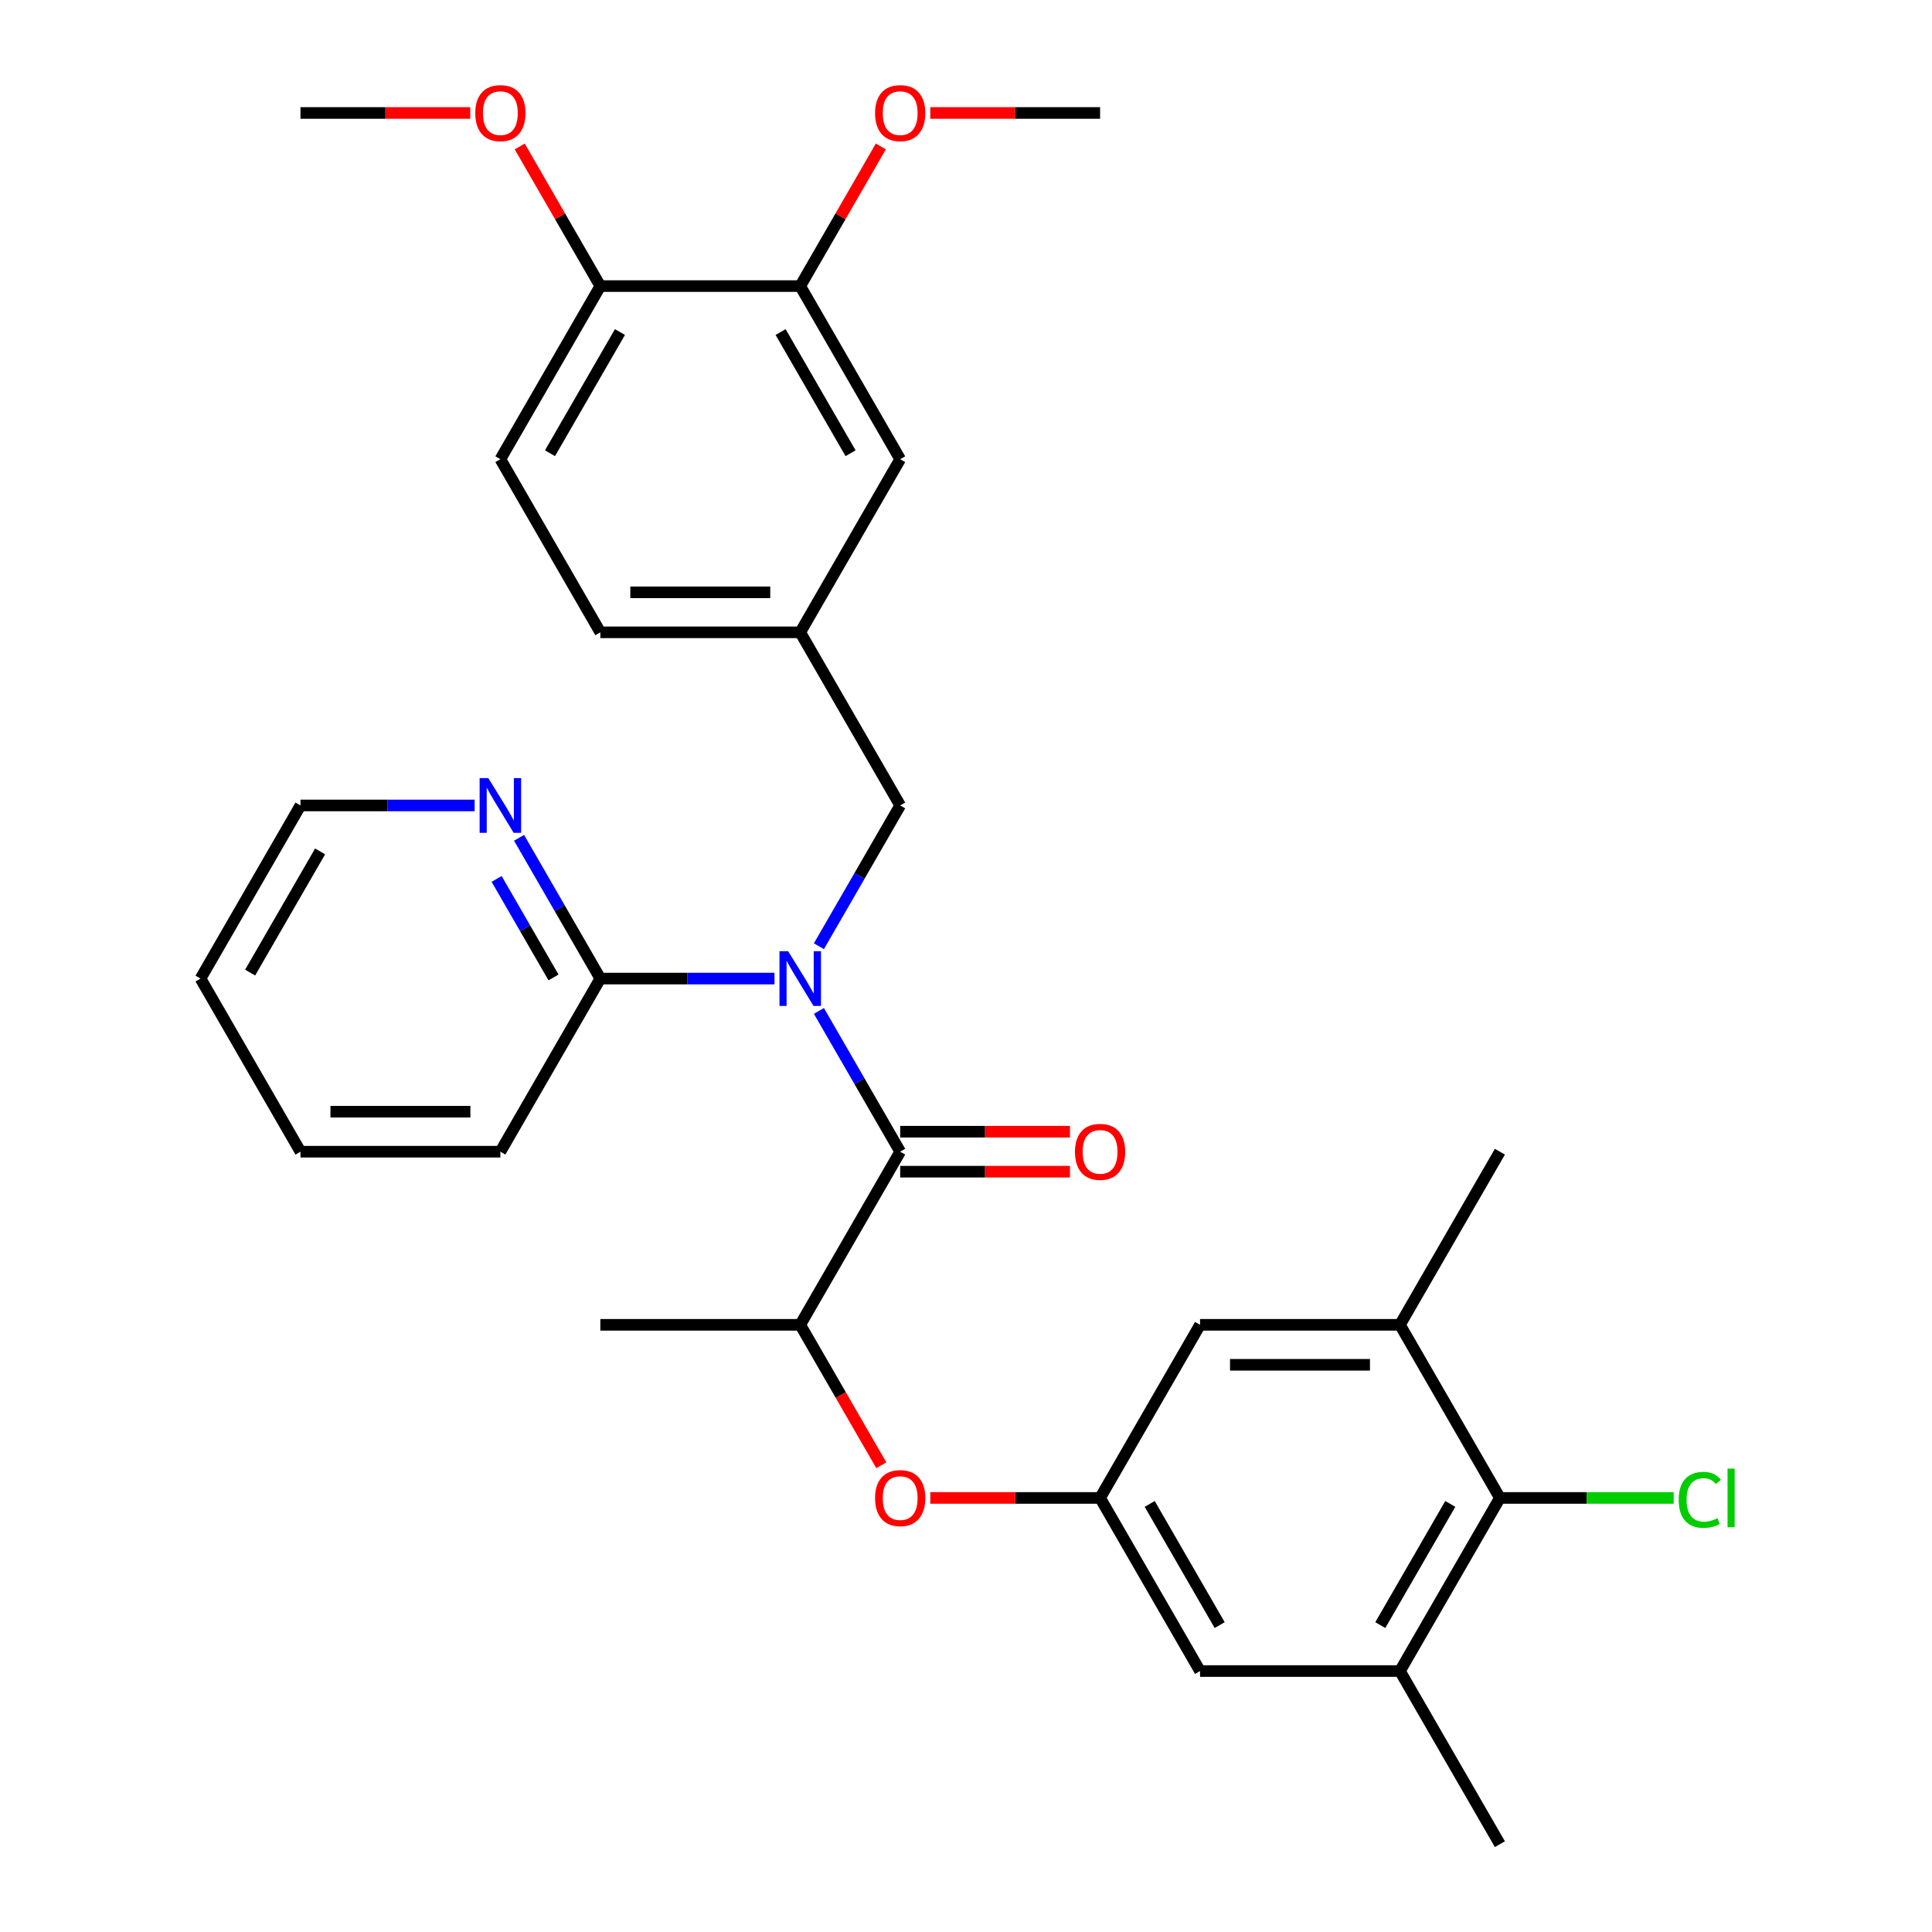 <?xml version='1.0' encoding='iso-8859-1'?>
<svg version='1.1' baseProfile='full'
              xmlns='http://www.w3.org/2000/svg'
                      xmlns:rdkit='http://www.rdkit.org/xml'
                      xmlns:xlink='http://www.w3.org/1999/xlink'
                  xml:space='preserve'
width='1000px' height='1000px' viewBox='0 0 1000 1000'>
<!-- END OF HEADER -->
<rect style='opacity:1.0;fill:#FFFFFF;stroke:none' width='1000' height='1000' x='0' y='0'> </rect>
<path class='bond-0' d='M 423.868,523.255 L 444.901,559.685' style='fill:none;fill-rule:evenodd;stroke:#0000FF;stroke-width:6px;stroke-linecap:butt;stroke-linejoin:miter;stroke-opacity:1' />
<path class='bond-0' d='M 444.901,559.685 L 465.934,596.115' style='fill:none;fill-rule:evenodd;stroke:#000000;stroke-width:6px;stroke-linecap:butt;stroke-linejoin:miter;stroke-opacity:1' />
<path class='bond-1' d='M 400.873,506.508 L 355.801,506.508' style='fill:none;fill-rule:evenodd;stroke:#0000FF;stroke-width:6px;stroke-linecap:butt;stroke-linejoin:miter;stroke-opacity:1' />
<path class='bond-1' d='M 355.801,506.508 L 310.729,506.508' style='fill:none;fill-rule:evenodd;stroke:#000000;stroke-width:6px;stroke-linecap:butt;stroke-linejoin:miter;stroke-opacity:1' />
<path class='bond-8' d='M 423.868,489.761 L 444.901,453.331' style='fill:none;fill-rule:evenodd;stroke:#0000FF;stroke-width:6px;stroke-linecap:butt;stroke-linejoin:miter;stroke-opacity:1' />
<path class='bond-8' d='M 444.901,453.331 L 465.934,416.9' style='fill:none;fill-rule:evenodd;stroke:#000000;stroke-width:6px;stroke-linecap:butt;stroke-linejoin:miter;stroke-opacity:1' />
<path class='bond-3' d='M 465.934,596.115 L 414.199,685.723' style='fill:none;fill-rule:evenodd;stroke:#000000;stroke-width:6px;stroke-linecap:butt;stroke-linejoin:miter;stroke-opacity:1' />
<path class='bond-13' d='M 465.934,606.462 L 509.876,606.462' style='fill:none;fill-rule:evenodd;stroke:#000000;stroke-width:6px;stroke-linecap:butt;stroke-linejoin:miter;stroke-opacity:1' />
<path class='bond-13' d='M 509.876,606.462 L 553.817,606.462' style='fill:none;fill-rule:evenodd;stroke:#FF0000;stroke-width:6px;stroke-linecap:butt;stroke-linejoin:miter;stroke-opacity:1' />
<path class='bond-13' d='M 465.934,585.768 L 509.876,585.768' style='fill:none;fill-rule:evenodd;stroke:#000000;stroke-width:6px;stroke-linecap:butt;stroke-linejoin:miter;stroke-opacity:1' />
<path class='bond-13' d='M 509.876,585.768 L 553.817,585.768' style='fill:none;fill-rule:evenodd;stroke:#FF0000;stroke-width:6px;stroke-linecap:butt;stroke-linejoin:miter;stroke-opacity:1' />
<path class='bond-10' d='M 310.729,506.508 L 289.696,470.077' style='fill:none;fill-rule:evenodd;stroke:#000000;stroke-width:6px;stroke-linecap:butt;stroke-linejoin:miter;stroke-opacity:1' />
<path class='bond-10' d='M 289.696,470.077 L 268.663,433.647' style='fill:none;fill-rule:evenodd;stroke:#0000FF;stroke-width:6px;stroke-linecap:butt;stroke-linejoin:miter;stroke-opacity:1' />
<path class='bond-10' d='M 286.498,505.926 L 271.775,480.424' style='fill:none;fill-rule:evenodd;stroke:#000000;stroke-width:6px;stroke-linecap:butt;stroke-linejoin:miter;stroke-opacity:1' />
<path class='bond-10' d='M 271.775,480.424 L 257.052,454.923' style='fill:none;fill-rule:evenodd;stroke:#0000FF;stroke-width:6px;stroke-linecap:butt;stroke-linejoin:miter;stroke-opacity:1' />
<path class='bond-24' d='M 310.729,506.508 L 258.994,596.115' style='fill:none;fill-rule:evenodd;stroke:#000000;stroke-width:6px;stroke-linecap:butt;stroke-linejoin:miter;stroke-opacity:1' />
<path class='bond-2' d='M 776.344,775.33 L 724.609,864.938' style='fill:none;fill-rule:evenodd;stroke:#000000;stroke-width:6px;stroke-linecap:butt;stroke-linejoin:miter;stroke-opacity:1' />
<path class='bond-2' d='M 750.662,778.425 L 714.448,841.15' style='fill:none;fill-rule:evenodd;stroke:#000000;stroke-width:6px;stroke-linecap:butt;stroke-linejoin:miter;stroke-opacity:1' />
<path class='bond-18' d='M 776.344,775.33 L 821.325,775.33' style='fill:none;fill-rule:evenodd;stroke:#000000;stroke-width:6px;stroke-linecap:butt;stroke-linejoin:miter;stroke-opacity:1' />
<path class='bond-18' d='M 821.325,775.33 L 866.307,775.33' style='fill:none;fill-rule:evenodd;stroke:#00CC00;stroke-width:6px;stroke-linecap:butt;stroke-linejoin:miter;stroke-opacity:1' />
<path class='bond-33' d='M 776.344,775.33 L 724.609,685.723' style='fill:none;fill-rule:evenodd;stroke:#000000;stroke-width:6px;stroke-linecap:butt;stroke-linejoin:miter;stroke-opacity:1' />
<path class='bond-7' d='M 414.199,685.723 L 435.186,722.073' style='fill:none;fill-rule:evenodd;stroke:#000000;stroke-width:6px;stroke-linecap:butt;stroke-linejoin:miter;stroke-opacity:1' />
<path class='bond-7' d='M 435.186,722.073 L 456.173,758.424' style='fill:none;fill-rule:evenodd;stroke:#FF0000;stroke-width:6px;stroke-linecap:butt;stroke-linejoin:miter;stroke-opacity:1' />
<path class='bond-25' d='M 414.199,685.723 L 310.729,685.723' style='fill:none;fill-rule:evenodd;stroke:#000000;stroke-width:6px;stroke-linecap:butt;stroke-linejoin:miter;stroke-opacity:1' />
<path class='bond-4' d='M 724.609,864.938 L 621.139,864.938' style='fill:none;fill-rule:evenodd;stroke:#000000;stroke-width:6px;stroke-linecap:butt;stroke-linejoin:miter;stroke-opacity:1' />
<path class='bond-23' d='M 724.609,864.938 L 776.344,954.545' style='fill:none;fill-rule:evenodd;stroke:#000000;stroke-width:6px;stroke-linecap:butt;stroke-linejoin:miter;stroke-opacity:1' />
<path class='bond-5' d='M 724.609,685.723 L 621.139,685.723' style='fill:none;fill-rule:evenodd;stroke:#000000;stroke-width:6px;stroke-linecap:butt;stroke-linejoin:miter;stroke-opacity:1' />
<path class='bond-5' d='M 709.088,706.417 L 636.659,706.417' style='fill:none;fill-rule:evenodd;stroke:#000000;stroke-width:6px;stroke-linecap:butt;stroke-linejoin:miter;stroke-opacity:1' />
<path class='bond-22' d='M 724.609,685.723 L 776.344,596.115' style='fill:none;fill-rule:evenodd;stroke:#000000;stroke-width:6px;stroke-linecap:butt;stroke-linejoin:miter;stroke-opacity:1' />
<path class='bond-6' d='M 569.404,775.33 L 525.462,775.33' style='fill:none;fill-rule:evenodd;stroke:#000000;stroke-width:6px;stroke-linecap:butt;stroke-linejoin:miter;stroke-opacity:1' />
<path class='bond-6' d='M 525.462,775.33 L 481.521,775.33' style='fill:none;fill-rule:evenodd;stroke:#FF0000;stroke-width:6px;stroke-linecap:butt;stroke-linejoin:miter;stroke-opacity:1' />
<path class='bond-11' d='M 569.404,775.33 L 621.139,685.723' style='fill:none;fill-rule:evenodd;stroke:#000000;stroke-width:6px;stroke-linecap:butt;stroke-linejoin:miter;stroke-opacity:1' />
<path class='bond-12' d='M 569.404,775.33 L 621.139,864.938' style='fill:none;fill-rule:evenodd;stroke:#000000;stroke-width:6px;stroke-linecap:butt;stroke-linejoin:miter;stroke-opacity:1' />
<path class='bond-12' d='M 595.086,778.425 L 631.3,841.15' style='fill:none;fill-rule:evenodd;stroke:#000000;stroke-width:6px;stroke-linecap:butt;stroke-linejoin:miter;stroke-opacity:1' />
<path class='bond-16' d='M 465.934,416.9 L 414.199,327.293' style='fill:none;fill-rule:evenodd;stroke:#000000;stroke-width:6px;stroke-linecap:butt;stroke-linejoin:miter;stroke-opacity:1' />
<path class='bond-9' d='M 414.199,148.078 L 465.934,237.685' style='fill:none;fill-rule:evenodd;stroke:#000000;stroke-width:6px;stroke-linecap:butt;stroke-linejoin:miter;stroke-opacity:1' />
<path class='bond-9' d='M 404.038,171.866 L 440.252,234.591' style='fill:none;fill-rule:evenodd;stroke:#000000;stroke-width:6px;stroke-linecap:butt;stroke-linejoin:miter;stroke-opacity:1' />
<path class='bond-20' d='M 414.199,148.078 L 435.059,111.947' style='fill:none;fill-rule:evenodd;stroke:#000000;stroke-width:6px;stroke-linecap:butt;stroke-linejoin:miter;stroke-opacity:1' />
<path class='bond-20' d='M 435.059,111.947 L 455.919,75.817' style='fill:none;fill-rule:evenodd;stroke:#FF0000;stroke-width:6px;stroke-linecap:butt;stroke-linejoin:miter;stroke-opacity:1' />
<path class='bond-32' d='M 414.199,148.078 L 310.729,148.078' style='fill:none;fill-rule:evenodd;stroke:#000000;stroke-width:6px;stroke-linecap:butt;stroke-linejoin:miter;stroke-opacity:1' />
<path class='bond-26' d='M 245.668,416.9 L 200.596,416.9' style='fill:none;fill-rule:evenodd;stroke:#0000FF;stroke-width:6px;stroke-linecap:butt;stroke-linejoin:miter;stroke-opacity:1' />
<path class='bond-26' d='M 200.596,416.9 L 155.525,416.9' style='fill:none;fill-rule:evenodd;stroke:#000000;stroke-width:6px;stroke-linecap:butt;stroke-linejoin:miter;stroke-opacity:1' />
<path class='bond-14' d='M 310.729,148.078 L 258.994,237.685' style='fill:none;fill-rule:evenodd;stroke:#000000;stroke-width:6px;stroke-linecap:butt;stroke-linejoin:miter;stroke-opacity:1' />
<path class='bond-14' d='M 320.891,171.866 L 284.676,234.591' style='fill:none;fill-rule:evenodd;stroke:#000000;stroke-width:6px;stroke-linecap:butt;stroke-linejoin:miter;stroke-opacity:1' />
<path class='bond-21' d='M 310.729,148.078 L 289.869,111.947' style='fill:none;fill-rule:evenodd;stroke:#000000;stroke-width:6px;stroke-linecap:butt;stroke-linejoin:miter;stroke-opacity:1' />
<path class='bond-21' d='M 289.869,111.947 L 269.01,75.817' style='fill:none;fill-rule:evenodd;stroke:#FF0000;stroke-width:6px;stroke-linecap:butt;stroke-linejoin:miter;stroke-opacity:1' />
<path class='bond-15' d='M 465.934,237.685 L 414.199,327.293' style='fill:none;fill-rule:evenodd;stroke:#000000;stroke-width:6px;stroke-linecap:butt;stroke-linejoin:miter;stroke-opacity:1' />
<path class='bond-19' d='M 414.199,327.293 L 310.729,327.293' style='fill:none;fill-rule:evenodd;stroke:#000000;stroke-width:6px;stroke-linecap:butt;stroke-linejoin:miter;stroke-opacity:1' />
<path class='bond-19' d='M 398.679,306.599 L 326.25,306.599' style='fill:none;fill-rule:evenodd;stroke:#000000;stroke-width:6px;stroke-linecap:butt;stroke-linejoin:miter;stroke-opacity:1' />
<path class='bond-17' d='M 258.994,237.685 L 310.729,327.293' style='fill:none;fill-rule:evenodd;stroke:#000000;stroke-width:6px;stroke-linecap:butt;stroke-linejoin:miter;stroke-opacity:1' />
<path class='bond-27' d='M 481.521,58.47 L 525.462,58.47' style='fill:none;fill-rule:evenodd;stroke:#FF0000;stroke-width:6px;stroke-linecap:butt;stroke-linejoin:miter;stroke-opacity:1' />
<path class='bond-27' d='M 525.462,58.47 L 569.404,58.47' style='fill:none;fill-rule:evenodd;stroke:#000000;stroke-width:6px;stroke-linecap:butt;stroke-linejoin:miter;stroke-opacity:1' />
<path class='bond-28' d='M 243.408,58.47 L 199.466,58.47' style='fill:none;fill-rule:evenodd;stroke:#FF0000;stroke-width:6px;stroke-linecap:butt;stroke-linejoin:miter;stroke-opacity:1' />
<path class='bond-28' d='M 199.466,58.47 L 155.525,58.47' style='fill:none;fill-rule:evenodd;stroke:#000000;stroke-width:6px;stroke-linecap:butt;stroke-linejoin:miter;stroke-opacity:1' />
<path class='bond-29' d='M 258.994,596.115 L 155.525,596.115' style='fill:none;fill-rule:evenodd;stroke:#000000;stroke-width:6px;stroke-linecap:butt;stroke-linejoin:miter;stroke-opacity:1' />
<path class='bond-29' d='M 243.474,575.421 L 171.045,575.421' style='fill:none;fill-rule:evenodd;stroke:#000000;stroke-width:6px;stroke-linecap:butt;stroke-linejoin:miter;stroke-opacity:1' />
<path class='bond-31' d='M 155.525,416.9 L 103.79,506.508' style='fill:none;fill-rule:evenodd;stroke:#000000;stroke-width:6px;stroke-linecap:butt;stroke-linejoin:miter;stroke-opacity:1' />
<path class='bond-31' d='M 165.686,440.688 L 129.471,503.414' style='fill:none;fill-rule:evenodd;stroke:#000000;stroke-width:6px;stroke-linecap:butt;stroke-linejoin:miter;stroke-opacity:1' />
<path class='bond-30' d='M 155.525,596.115 L 103.79,506.508' style='fill:none;fill-rule:evenodd;stroke:#000000;stroke-width:6px;stroke-linecap:butt;stroke-linejoin:miter;stroke-opacity:1' />
<path  class='atom-0' d='M 407.939 492.348
L 417.219 507.348
Q 418.139 508.828, 419.619 511.508
Q 421.099 514.188, 421.179 514.348
L 421.179 492.348
L 424.939 492.348
L 424.939 520.668
L 421.059 520.668
L 411.099 504.268
Q 409.939 502.348, 408.699 500.148
Q 407.499 497.948, 407.139 497.268
L 407.139 520.668
L 403.459 520.668
L 403.459 492.348
L 407.939 492.348
' fill='#0000FF'/>
<path  class='atom-8' d='M 452.934 775.41
Q 452.934 768.61, 456.294 764.81
Q 459.654 761.01, 465.934 761.01
Q 472.214 761.01, 475.574 764.81
Q 478.934 768.61, 478.934 775.41
Q 478.934 782.29, 475.534 786.21
Q 472.134 790.09, 465.934 790.09
Q 459.694 790.09, 456.294 786.21
Q 452.934 782.33, 452.934 775.41
M 465.934 786.89
Q 470.254 786.89, 472.574 784.01
Q 474.934 781.09, 474.934 775.41
Q 474.934 769.85, 472.574 767.05
Q 470.254 764.21, 465.934 764.21
Q 461.614 764.21, 459.254 767.01
Q 456.934 769.81, 456.934 775.41
Q 456.934 781.13, 459.254 784.01
Q 461.614 786.89, 465.934 786.89
' fill='#FF0000'/>
<path  class='atom-11' d='M 252.734 402.74
L 262.014 417.74
Q 262.934 419.22, 264.414 421.9
Q 265.894 424.58, 265.974 424.74
L 265.974 402.74
L 269.734 402.74
L 269.734 431.06
L 265.854 431.06
L 255.894 414.66
Q 254.734 412.74, 253.494 410.54
Q 252.294 408.34, 251.934 407.66
L 251.934 431.06
L 248.254 431.06
L 248.254 402.74
L 252.734 402.74
' fill='#0000FF'/>
<path  class='atom-14' d='M 556.404 596.195
Q 556.404 589.395, 559.764 585.595
Q 563.124 581.795, 569.404 581.795
Q 575.684 581.795, 579.044 585.595
Q 582.404 589.395, 582.404 596.195
Q 582.404 603.075, 579.004 606.995
Q 575.604 610.875, 569.404 610.875
Q 563.164 610.875, 559.764 606.995
Q 556.404 603.115, 556.404 596.195
M 569.404 607.675
Q 573.724 607.675, 576.044 604.795
Q 578.404 601.875, 578.404 596.195
Q 578.404 590.635, 576.044 587.835
Q 573.724 584.995, 569.404 584.995
Q 565.084 584.995, 562.724 587.795
Q 560.404 590.595, 560.404 596.195
Q 560.404 601.915, 562.724 604.795
Q 565.084 607.675, 569.404 607.675
' fill='#FF0000'/>
<path  class='atom-19' d='M 868.894 776.31
Q 868.894 769.27, 872.174 765.59
Q 875.494 761.87, 881.774 761.87
Q 887.614 761.87, 890.734 765.99
L 888.094 768.15
Q 885.814 765.15, 881.774 765.15
Q 877.494 765.15, 875.214 768.03
Q 872.974 770.87, 872.974 776.31
Q 872.974 781.91, 875.294 784.79
Q 877.654 787.67, 882.214 787.67
Q 885.334 787.67, 888.974 785.79
L 890.094 788.79
Q 888.614 789.75, 886.374 790.31
Q 884.134 790.87, 881.654 790.87
Q 875.494 790.87, 872.174 787.11
Q 868.894 783.35, 868.894 776.31
' fill='#00CC00'/>
<path  class='atom-19' d='M 894.174 760.15
L 897.854 760.15
L 897.854 790.51
L 894.174 790.51
L 894.174 760.15
' fill='#00CC00'/>
<path  class='atom-21' d='M 452.934 58.55
Q 452.934 51.75, 456.294 47.95
Q 459.654 44.15, 465.934 44.15
Q 472.214 44.15, 475.574 47.95
Q 478.934 51.75, 478.934 58.55
Q 478.934 65.43, 475.534 69.35
Q 472.134 73.23, 465.934 73.23
Q 459.694 73.23, 456.294 69.35
Q 452.934 65.47, 452.934 58.55
M 465.934 70.03
Q 470.254 70.03, 472.574 67.15
Q 474.934 64.23, 474.934 58.55
Q 474.934 52.99, 472.574 50.19
Q 470.254 47.35, 465.934 47.35
Q 461.614 47.35, 459.254 50.15
Q 456.934 52.95, 456.934 58.55
Q 456.934 64.27, 459.254 67.15
Q 461.614 70.03, 465.934 70.03
' fill='#FF0000'/>
<path  class='atom-22' d='M 245.994 58.55
Q 245.994 51.75, 249.354 47.95
Q 252.714 44.15, 258.994 44.15
Q 265.274 44.15, 268.634 47.95
Q 271.994 51.75, 271.994 58.55
Q 271.994 65.43, 268.594 69.35
Q 265.194 73.23, 258.994 73.23
Q 252.754 73.23, 249.354 69.35
Q 245.994 65.47, 245.994 58.55
M 258.994 70.03
Q 263.314 70.03, 265.634 67.15
Q 267.994 64.23, 267.994 58.55
Q 267.994 52.99, 265.634 50.19
Q 263.314 47.35, 258.994 47.35
Q 254.674 47.35, 252.314 50.15
Q 249.994 52.95, 249.994 58.55
Q 249.994 64.27, 252.314 67.15
Q 254.674 70.03, 258.994 70.03
' fill='#FF0000'/>
</svg>
